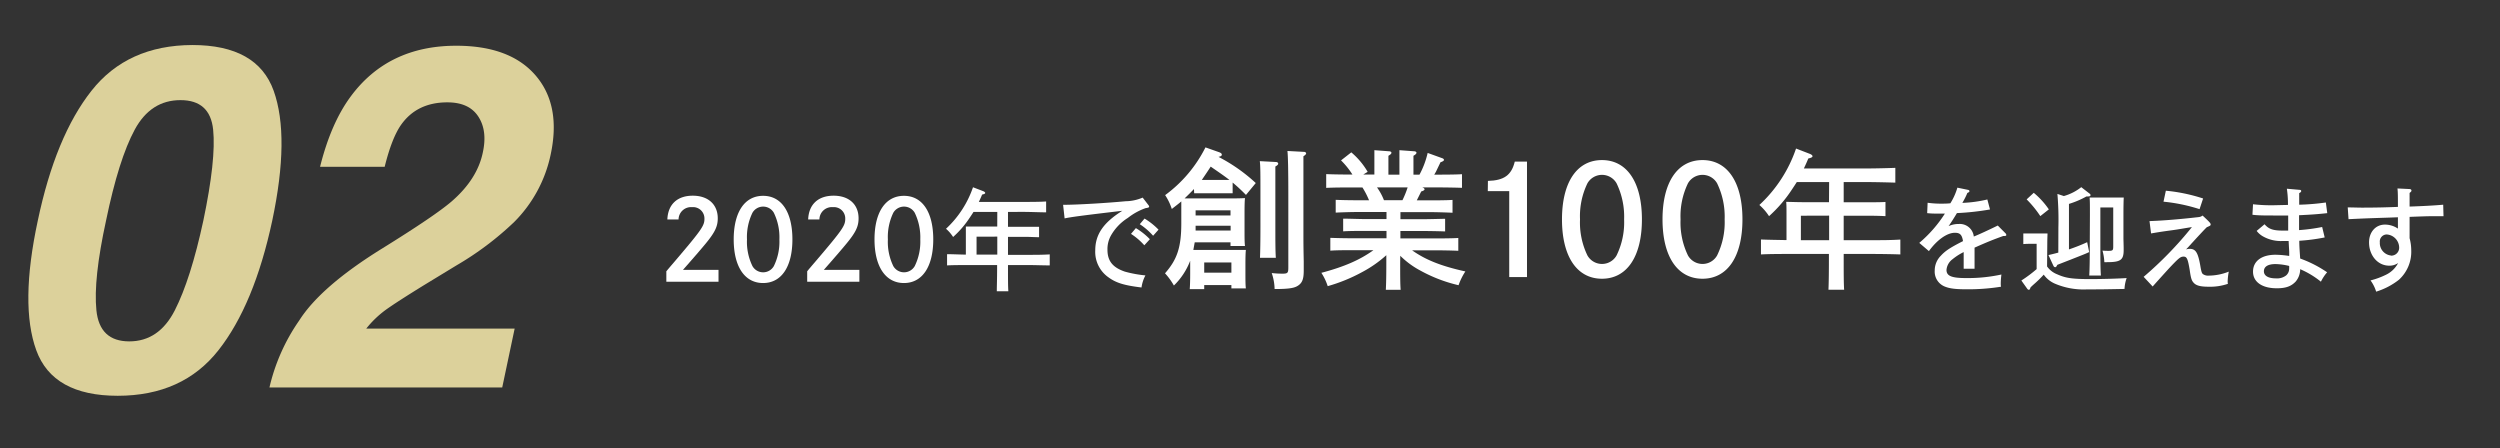 <svg xmlns="http://www.w3.org/2000/svg" width="563" height="101" viewBox="0 0 563 101"><rect x="0" y="0" width="563" height="101" fill="#333333" stroke="none"/><defs><style>.cls-1{fill:none;}.cls-2{fill:#fff;}.cls-3{fill:#dcd19b;}</style></defs><title>tit_02</title><g id="レイヤー_2" data-name="レイヤー 2"><g id="レイヤー_1-2" data-name="レイヤー 1"><rect class="cls-1" width="563" height="101"/><path class="cls-2" d="M150.29,49.42c.13-3.37,2.22-5.35,5.72-5.35s5.63,2,5.63,5.1c0,1.82-.63,3.15-2.75,5.72-1.08,1.3-2.45,2.9-5.08,5.88h8v2.67H150.06V61.09c.38-.45.43-.52,1.93-2.27,6.07-7.13,6.65-8,6.65-9.55a2.56,2.56,0,0,0-2.78-2.62,2.82,2.82,0,0,0-3.05,2.77Z"/><path class="cls-2" d="M178.45,53.92c0,6.15-2.47,9.82-6.6,9.82s-6.62-3.67-6.62-9.82,2.47-9.82,6.62-9.82S178.45,47.77,178.45,53.92Zm-9-6a12.53,12.53,0,0,0-1.23,6,12.49,12.49,0,0,0,1.23,6,2.77,2.77,0,0,0,4.82,0,12.47,12.47,0,0,0,1.25-6,12.56,12.56,0,0,0-1.25-6,2.78,2.78,0,0,0-4.82,0Z"/><path class="cls-2" d="M182,49.42c.13-3.37,2.23-5.35,5.73-5.35s5.62,2,5.62,5.1c0,1.82-.62,3.15-2.75,5.72-1.07,1.3-2.45,2.9-5.07,5.88h8v2.67H181.78V61.09c.37-.45.42-.52,1.92-2.27,6.08-7.13,6.65-8,6.65-9.55a2.55,2.55,0,0,0-2.77-2.62,2.81,2.81,0,0,0-3.05,2.77Z"/><path class="cls-2" d="M210.17,53.92c0,6.15-2.48,9.82-6.6,9.82s-6.63-3.67-6.63-9.82,2.48-9.82,6.63-9.82S210.17,47.77,210.17,53.92Zm-9-6a12.54,12.54,0,0,0-1.22,6,12.5,12.5,0,0,0,1.22,6,2.78,2.78,0,0,0,4.83,0,12.47,12.47,0,0,0,1.25-6,12.68,12.68,0,0,0-1.25-6,2.79,2.79,0,0,0-4.83,0Z"/><path class="cls-2" d="M224.59,47.72h-5.35c-.27.43-.55.85-.87,1.32a22.15,22.15,0,0,1-3.73,4.33,8.46,8.46,0,0,0-1.6-1.85,22.82,22.82,0,0,0,6.08-9.35l2.22.85c.35.13.53.3.53.43s-.13.25-.7.37c-.25.63-.5,1.15-.73,1.65h10.15c1.5,0,3.7,0,5-.1v2.45c-1.3,0-3.5-.1-5-.1H227v3.35h4c.9,0,2.28,0,3,0v2.35c-.75,0-2.15-.08-3-.08h-4v4.05h4.4c2.05,0,3.27,0,5-.1v2.48c-1.32,0-3.45-.08-5-.08H227v.78c0,2.3,0,4,.08,5.12h-2.6c0-1.12.07-2.82.07-5.12v-.78h-6.27c-1.38,0-3.63,0-5,.08V57.24c1.08,0,2.83.08,4.23.1V53.22c0-.95,0-1.78,0-2.2.67,0,1.75,0,2.92,0h4.15Zm-4.67,5.57v4.05h4.67V53.29Z"/><path class="cls-2" d="M239.41,46.12h.27c2.85,0,9.63-.4,13.78-.8a10.11,10.11,0,0,0,3.87-.82l1.27,1.65c.15.2.18.25.18.37s0,.25-.78.35a13.84,13.84,0,0,0-4,2.2,11.19,11.19,0,0,0-3.87,4.07,6.26,6.26,0,0,0-.73,3.1c0,2.55,1.2,4,3.92,4.93a26.65,26.65,0,0,0,4.63.85,8.14,8.14,0,0,0-.88,2.72c-3.77-.45-5.69-1-7.42-2.27a7,7,0,0,1-3-6.08c0-3.57,1.82-6.25,6.1-8.92-9.13,1.07-11.88,1.45-13,1.72Zm16.39,5.25a15.51,15.51,0,0,1,3.15,2.5l-1.25,1.37a14.38,14.38,0,0,0-3-2.57Zm1.95-2.15a15.51,15.51,0,0,1,3.15,2.5l-1.22,1.37a14.86,14.86,0,0,0-3-2.6Z"/><path class="cls-2" d="M268.88,42.57c-.68.72-1.4,1.43-2.11,2.11.85,0,1.73,0,2.89,0h6.93c1.54,0,2.59,0,3.78-.07-.07.61-.1,1.9-.1,3v4.25c0,1.6,0,2.72.1,3.54h-3.26v-.82h-8.06l-.31,1.7h8.06c1.77,0,2.31,0,3.77,0-.07.61-.1,1.9-.1,3v2.14c0,1.6,0,2.75.1,3.53h-3.26V64.2h-6.12v.91h-3.26c.06-.78.1-1.93.1-3.6V58.72a15.4,15.4,0,0,1-3.67,5.58,14.63,14.63,0,0,0-2-2.75c2.75-3.13,3.67-5.89,3.67-11.29V47.64c0-.75,0-1.63,0-2.28-.68.58-1.4,1.12-2.14,1.7a12.78,12.78,0,0,0-1.5-3.12,29.92,29.92,0,0,0,9.08-10.75l3,1.06c.48.17.68.34.68.57s-.13.38-.74.51a37.93,37.93,0,0,1,8.39,5.89l-2.21,2.68a38.13,38.13,0,0,0-3-2.79v2.42c-.51,0-1.36,0-2,0h-4.66c-.65,0-1.53,0-2,0Zm.37,8.27c0,.37,0,.71,0,1.08h7.89V50.84Zm7.86-2.32V47.37h-7.86v1.15Zm-.24-8c-1.36-1.05-2.79-2-4.22-3-.64,1-1.32,2-2,3Zm.44,20.88V59.1h-6.12v2.31Zm10-24.92c.34,0,.54.17.54.37s-.17.38-.64.65c0,1.22,0,2.21,0,5.85v7.71c0,3.06,0,5.48.11,7h-3.57c.06-1.53.1-3.84.1-7V43.36c0-3.88,0-6-.14-7.07Zm6.36-2.28c.27,0,.47.17.47.34s-.17.38-.61.65c0,1.19,0,1.66,0,8.77v9c0,1.53,0,2.51.07,5.91,0,.79,0,1.74,0,2.08,0,1.8-.31,2.65-1.12,3.26s-1.87.88-5.44.88a11.68,11.68,0,0,0-.65-3.6,22.34,22.34,0,0,0,2.35.14c1.26,0,1.39-.14,1.39-1.43V44c0-5.58-.07-8.94-.2-10Z"/><path class="cls-2" d="M315.32,59.27c0,2.58,0,4.76.11,6h-3.34c.07-1.33.11-3.23.11-6v-1.8a26.71,26.71,0,0,1-5.44,3.8A37.1,37.1,0,0,1,299,64.44a12.43,12.43,0,0,0-1.43-3c5.14-1.36,8.71-2.92,11.73-5.1H305c-1.77,0-4,0-5.41.11V53.56c1.43.06,3.64.1,5.41.1h7.24V52h-4.36c-1.73,0-4,0-5.4.1V49.24c1.43,0,3.67.1,5.4.1h4.36v-1.6h-6c-1.77,0-4,.07-5.44.14V45c1.43.07,3.67.1,5.44.1h2.07a18.78,18.78,0,0,0-1.49-2.89h-1.4c-1.87,0-4.93,0-6.76.1V39.21c1.53.07,4,.1,5.91.1A18.12,18.12,0,0,0,302,36.12l2.31-1.81A16.86,16.86,0,0,1,308,38.7l-1,.61h2.51V36c0-.58,0-1.43,0-2.18l3.2.24c.4,0,.64.14.64.34s-.2.41-.68.68v4.25h2.48V36c0-.92,0-1.67,0-2.18l3.23.24c.37,0,.61.14.61.34s-.2.41-.68.68v4.25h1.36a19.3,19.3,0,0,0,1.84-4.89l3.29,1.19c.21.06.38.23.38.37s-.1.31-.78.54l-1,2.08c-.1.2-.24.44-.41.71,2.07,0,4.66,0,6.25-.1V42.3c-1.8-.07-4.69-.1-6.76-.1h-2.21c.44.14.54.31.54.44s-.17.31-.75.48l-1,2h2.65c1.56,0,3.94,0,5.4-.1v2.89c-1.46-.07-3.84-.14-5.4-.14h-6.33v1.6H320c1.56,0,4-.07,5.44-.1v2.85c-1.47-.06-3.88-.1-5.44-.1h-4.63v1.67H323c1.57,0,3.95,0,5.41-.1v2.89c-1.46-.07-3.84-.11-5.41-.11h-5c3.13,2.21,6.63,3.57,12,4.76a13.78,13.78,0,0,0-1.53,3.1,33.25,33.25,0,0,1-8.61-3.3,19.16,19.16,0,0,1-4.52-3.33Zm.51-14.18A21.18,21.18,0,0,0,317,42.2h-6.9a13,13,0,0,1,1.57,2.89Z"/><path class="cls-2" d="M335.08,40.74c3.64-.1,5.3-1.29,6.05-4.35h2.75v26h-4V43.05h-4.83Z"/><path class="cls-2" d="M369.76,49.41c0,8.36-3.37,13.36-9,13.36s-9-5-9-13.36,3.36-13.36,9-13.36S369.76,41.05,369.76,49.41Zm-12.27-8.13a17,17,0,0,0-1.67,8.13,17,17,0,0,0,1.67,8.12,3.77,3.77,0,0,0,6.56,0,16.94,16.94,0,0,0,1.7-8.12,17.18,17.18,0,0,0-1.7-8.13,3.78,3.78,0,0,0-6.56,0Z"/><path class="cls-2" d="M392.4,49.41c0,8.36-3.36,13.36-9,13.36s-9-5-9-13.36,3.36-13.36,9-13.36S392.4,41.05,392.4,49.41Zm-12.27-8.13a17,17,0,0,0-1.67,8.13,17,17,0,0,0,1.67,8.12,3.77,3.77,0,0,0,6.56,0,16.94,16.94,0,0,0,1.7-8.12,17.18,17.18,0,0,0-1.7-8.13,3.78,3.78,0,0,0-6.56,0Z"/><path class="cls-2" d="M411.92,41h-7.28c-.37.58-.74,1.15-1.18,1.8a30.44,30.44,0,0,1-5.07,5.88,12.16,12.16,0,0,0-2.18-2.52,30.82,30.82,0,0,0,8.26-12.71l3,1.16c.48.17.71.4.71.57s-.17.34-.95.51c-.34.85-.68,1.57-1,2.25h13.8c2,0,5-.07,6.8-.14v3.33c-1.77-.06-4.76-.13-6.8-.13h-4.83v4.55h5.41c1.22,0,3.09,0,4-.07v3.2c-1-.07-2.92-.1-4-.1h-5.41v5.51h6c2.78,0,4.45,0,6.76-.14V57.3c-1.8-.07-4.69-.11-6.76-.11h-6v1.06c0,3.12,0,5.44.1,7h-3.53q.1-2.3.1-7V57.19h-8.53c-1.87,0-4.93,0-6.77.11V53.93c1.46.07,3.84.1,5.75.14V48.46c0-1.3,0-2.42-.07-3,.92,0,2.38.07,4,.07h5.64Zm-6.36,7.58v5.51h6.36V48.56Z"/><path class="cls-2" d="M443.27,42.77a.3.3,0,0,1,.25.28c0,.15-.1.25-.47.4a16.42,16.42,0,0,1-1.13,2.24,28.78,28.78,0,0,0,5.63-.77l.6,2.25a58.73,58.73,0,0,1-7.45.82c-.53.9-1.4,2.28-1.88,2.93a5.53,5.53,0,0,1,2.33-.48,3.17,3.17,0,0,1,3.35,2.83c1.2-.48,3.3-1.45,5.4-2.48l1.77,1.78a.54.54,0,0,1,.15.35c0,.15-.15.22-.35.22h-.32c-2.3.83-3.6,1.35-6.48,2.63v4.75h-2.45V56.77a12.82,12.82,0,0,0-2.5,1.6,3.33,3.33,0,0,0-1.37,2.42c0,1.35,1.15,1.83,4.37,1.83a35.67,35.67,0,0,0,8-.8,17,17,0,0,0-.15,2,4.43,4.43,0,0,0,.05.75,47.51,47.51,0,0,1-7.6.58c-2.75,0-4.07-.18-5.2-.68a3.62,3.62,0,0,1-2.12-3.55,4.68,4.68,0,0,1,1.37-3.32c1-1.1,2.1-1.83,5-3.3-.23-1.4-.65-1.88-1.83-1.88-1.75,0-4,1.58-5.85,4.13l-2.17-1.85a29.07,29.07,0,0,0,5.77-6.6c-1,0-1.3,0-1.82,0A18,18,0,0,1,434,48l.1-2.34a21.43,21.43,0,0,0,3.37.2,16.36,16.36,0,0,0,1.75-.08,13.7,13.7,0,0,0,1.58-3.52Z"/><path class="cls-2" d="M461,60a5,5,0,0,0,2.27,1.77c1.9.85,3.33,1.08,7.45,1.08,2.8,0,6.2-.1,8.2-.23a8.38,8.38,0,0,0-.48,2.45c-4.27.08-4.87.1-8.42.1a16.39,16.39,0,0,1-7.32-1.32,6,6,0,0,1-2.45-2A25.36,25.36,0,0,1,458.05,64c-.17.15-.45.4-.77.72-.13.4-.23.55-.38.55a.53.53,0,0,1-.35-.22l-1.34-1.88a28.51,28.51,0,0,0,3.44-2.57v-5.7H458c-.65,0-1.75,0-2.35.07V52.57c.57,0,1.62,0,2.35,0h.8c1.17,0,1.75,0,2.3,0,0,.45-.05,1.17-.05,2.22ZM458,43.42a18.11,18.11,0,0,1,3.4,3.73l-1.92,1.52a23.9,23.9,0,0,0-3.08-3.77Zm5.55,7.8a68.55,68.55,0,0,0-.22-7.55l1.45.48a11.24,11.24,0,0,0,3.92-2l1.9,1.47a.38.38,0,0,1,.18.3c0,.28-.15.33-.93.33a20.19,20.19,0,0,1-3.92,1.67c0,1.28,0,2.55,0,3.82v6.43c1.4-.48,2.75-1,4.1-1.63l.45,2.23c-.85.4-1,.45-4.17,1.7l-3,1.17c-.23.45-.3.53-.48.53s-.32-.13-.42-.35l-1.1-2.38c.75-.17,1.5-.35,2.22-.55Zm7.1-2.73c0-2.34,0-3.12-.07-4,.72,0,1.22,0,2.57,0h2.62c1.3,0,1.78,0,2.5,0-.05.78-.07,2.5-.07,4v5.28c0,.07.05,1.6.05,2.2v.35c0,2.22-.68,2.72-3.75,2.72h-.6a11.78,11.78,0,0,0-.42-2.6c.67.05,1,.05,1.42.05.9,0,1-.15,1-1V46.72H473v8c0,3.3,0,5.7.12,7.33h-2.62c.1-1.68.12-4.08.12-7.33Z"/><path class="cls-2" d="M482.75,62.34a82.53,82.53,0,0,0,10.87-11.2c-2.23.35-3.1.53-4.62.73-2.4.32-3.4.5-4.58.7l-.35-2.78c2.95-.1,6.72-.4,11.07-.9a1.66,1.66,0,0,0,.88-.35c1.65,1.53,1.82,1.75,1.82,2s-.1.3-.87.63c-.48.45-2.05,2.15-3.4,3.62-.63.7-.73.83-1.28,1.38a3.08,3.08,0,0,1,.85-.13c1.3,0,1.83.83,2.33,3.58.27,1.6.37,1.87.62,2.1a2,2,0,0,0,1.33.35,12.39,12.39,0,0,0,4.5-.9,14.46,14.46,0,0,0-.25,2.17c0,.15,0,.28.05.58a12.39,12.39,0,0,1-4.35.65c-1.73,0-2.68-.23-3.25-.78s-.73-1.1-1-3c-.42-2.52-.65-3-1.37-3s-1.07.3-3.25,2.6c-.8.88-2.8,3.08-3.72,4.13Zm5-19.39a38.23,38.23,0,0,1,8.39,1.75l-.8,2.4a38.47,38.47,0,0,0-8.12-1.68Z"/><path class="cls-2" d="M507.38,46a36.44,36.44,0,0,0,4.77.22l3.1-.07A23.64,23.64,0,0,0,515,42.5l2.83.25c.27,0,.4.1.4.27s-.1.28-.45.48c0,1.3,0,1.85,0,2.6a51.4,51.4,0,0,0,6-.5L524.1,48c-2.35.25-3.35.32-6.35.47v.85c0,.68,0,1.3,0,2.5a41,41,0,0,0,5.2-.7l.57,2.35a42,42,0,0,1-5.72.75c0,1.35.12,2.68.2,4a26.66,26.66,0,0,1,6.07,3.1,9.51,9.51,0,0,0-1.4,2.12A19.73,19.73,0,0,0,518,60.62a4.29,4.29,0,0,1-1,2.77c-1,1.08-2.22,1.53-4.27,1.53-3.32,0-5.35-1.43-5.35-3.75s1.88-3.8,5.07-3.8a22,22,0,0,1,3.08.27c0-.37,0-.67,0-.87s-.05-.88-.13-2.5c-.6,0-1,0-1.3,0a8.16,8.16,0,0,1-4.64-1.13A4.75,4.75,0,0,1,508.2,52l1.78-1.5c.95,1.1,1.92,1.43,4.15,1.43l1.17,0c0-1,0-1.27,0-3.4-1.92,0-3,0-3.4,0-1.75,0-3.4,0-4.65-.17Zm5.07,13.47c-1.7,0-2.62.57-2.62,1.62s1.05,1.6,2.7,1.6a3.35,3.35,0,0,0,2.29-.65,2,2,0,0,0,.7-1.55,4.75,4.75,0,0,0,0-.6A13.85,13.85,0,0,0,512.45,59.47Z"/><path class="cls-2" d="M542.56,42.57c.3,0,.5.13.5.33s-.1.3-.42.55c0,1.12,0,1.75,0,3.07,3-.1,5.72-.25,7.57-.42l.07,2.59c-.89,0-1.69,0-2.82,0-.67,0-2.27.05-4.82.15v4.8a10.41,10.41,0,0,1,.37,2.7A8.53,8.53,0,0,1,540.24,63a15.86,15.86,0,0,1-5.13,2.68,8.33,8.33,0,0,0-1.27-2.53,17.66,17.66,0,0,0,3.47-1.27,6,6,0,0,0,2.75-2.65,3.4,3.4,0,0,1-2,.6c-2.58,0-4.55-2.28-4.55-5.25,0-2.33,1.5-4,3.57-4a5.19,5.19,0,0,1,2.93.9c0-.58,0-.8,0-1,0-.47,0-1.05,0-1.55-1.3.05-2,.08-3.75.13-3.5.12-3.65.12-7.37.3l-.18-2.65c1.4,0,2.12.05,3.22.05,2.78,0,5.15-.05,8.08-.17,0-2.33,0-3.28-.1-4.15Zm-4.12,15a1.78,1.78,0,0,0,1.85-1.9,3,3,0,0,0-2.83-2.87,1.58,1.58,0,0,0-1.52,1.77A2.82,2.82,0,0,0,538.44,57.54Z"/><path class="cls-3" d="M61.31,49.69Q57.25,68.64,49.19,78.88T26.52,89.13q-14.62,0-18.35-10.25t.34-29.19q4-19,12.09-29.25t22.71-10.3q14.63,0,18.32,10.3T61.31,49.69ZM29.1,76.88q6.7,0,10.27-7t6.42-20.19Q48.69,35.86,48,29.2t-7.36-6.65q-6.7,0-10.3,6.65T23.88,49.69Q21,62.89,21.71,69.88T29.1,76.88Z"/><path class="cls-3" d="M67.38,72.18Q72.24,64.53,86,56q12-7.44,15.73-10.66,5.76-5,7-11c.71-3.23.39-5.93-1-8.07s-3.68-3.22-7-3.22q-6.87,0-10.45,5.12-2.07,3-3.65,9.39H72.08q2.43-9.76,6.86-15.78Q87.39,10.3,102.75,10.3q12.15,0,17.9,6.73T124,34.85A30.24,30.24,0,0,1,115.79,50a69.17,69.17,0,0,1-13,9.77L95.84,64q-6.5,4-9,5.8A22.79,22.79,0,0,0,82.48,74H115.9l-2.8,13.26H60.68A43.5,43.5,0,0,1,67.38,72.18Z"/></g></g></svg>